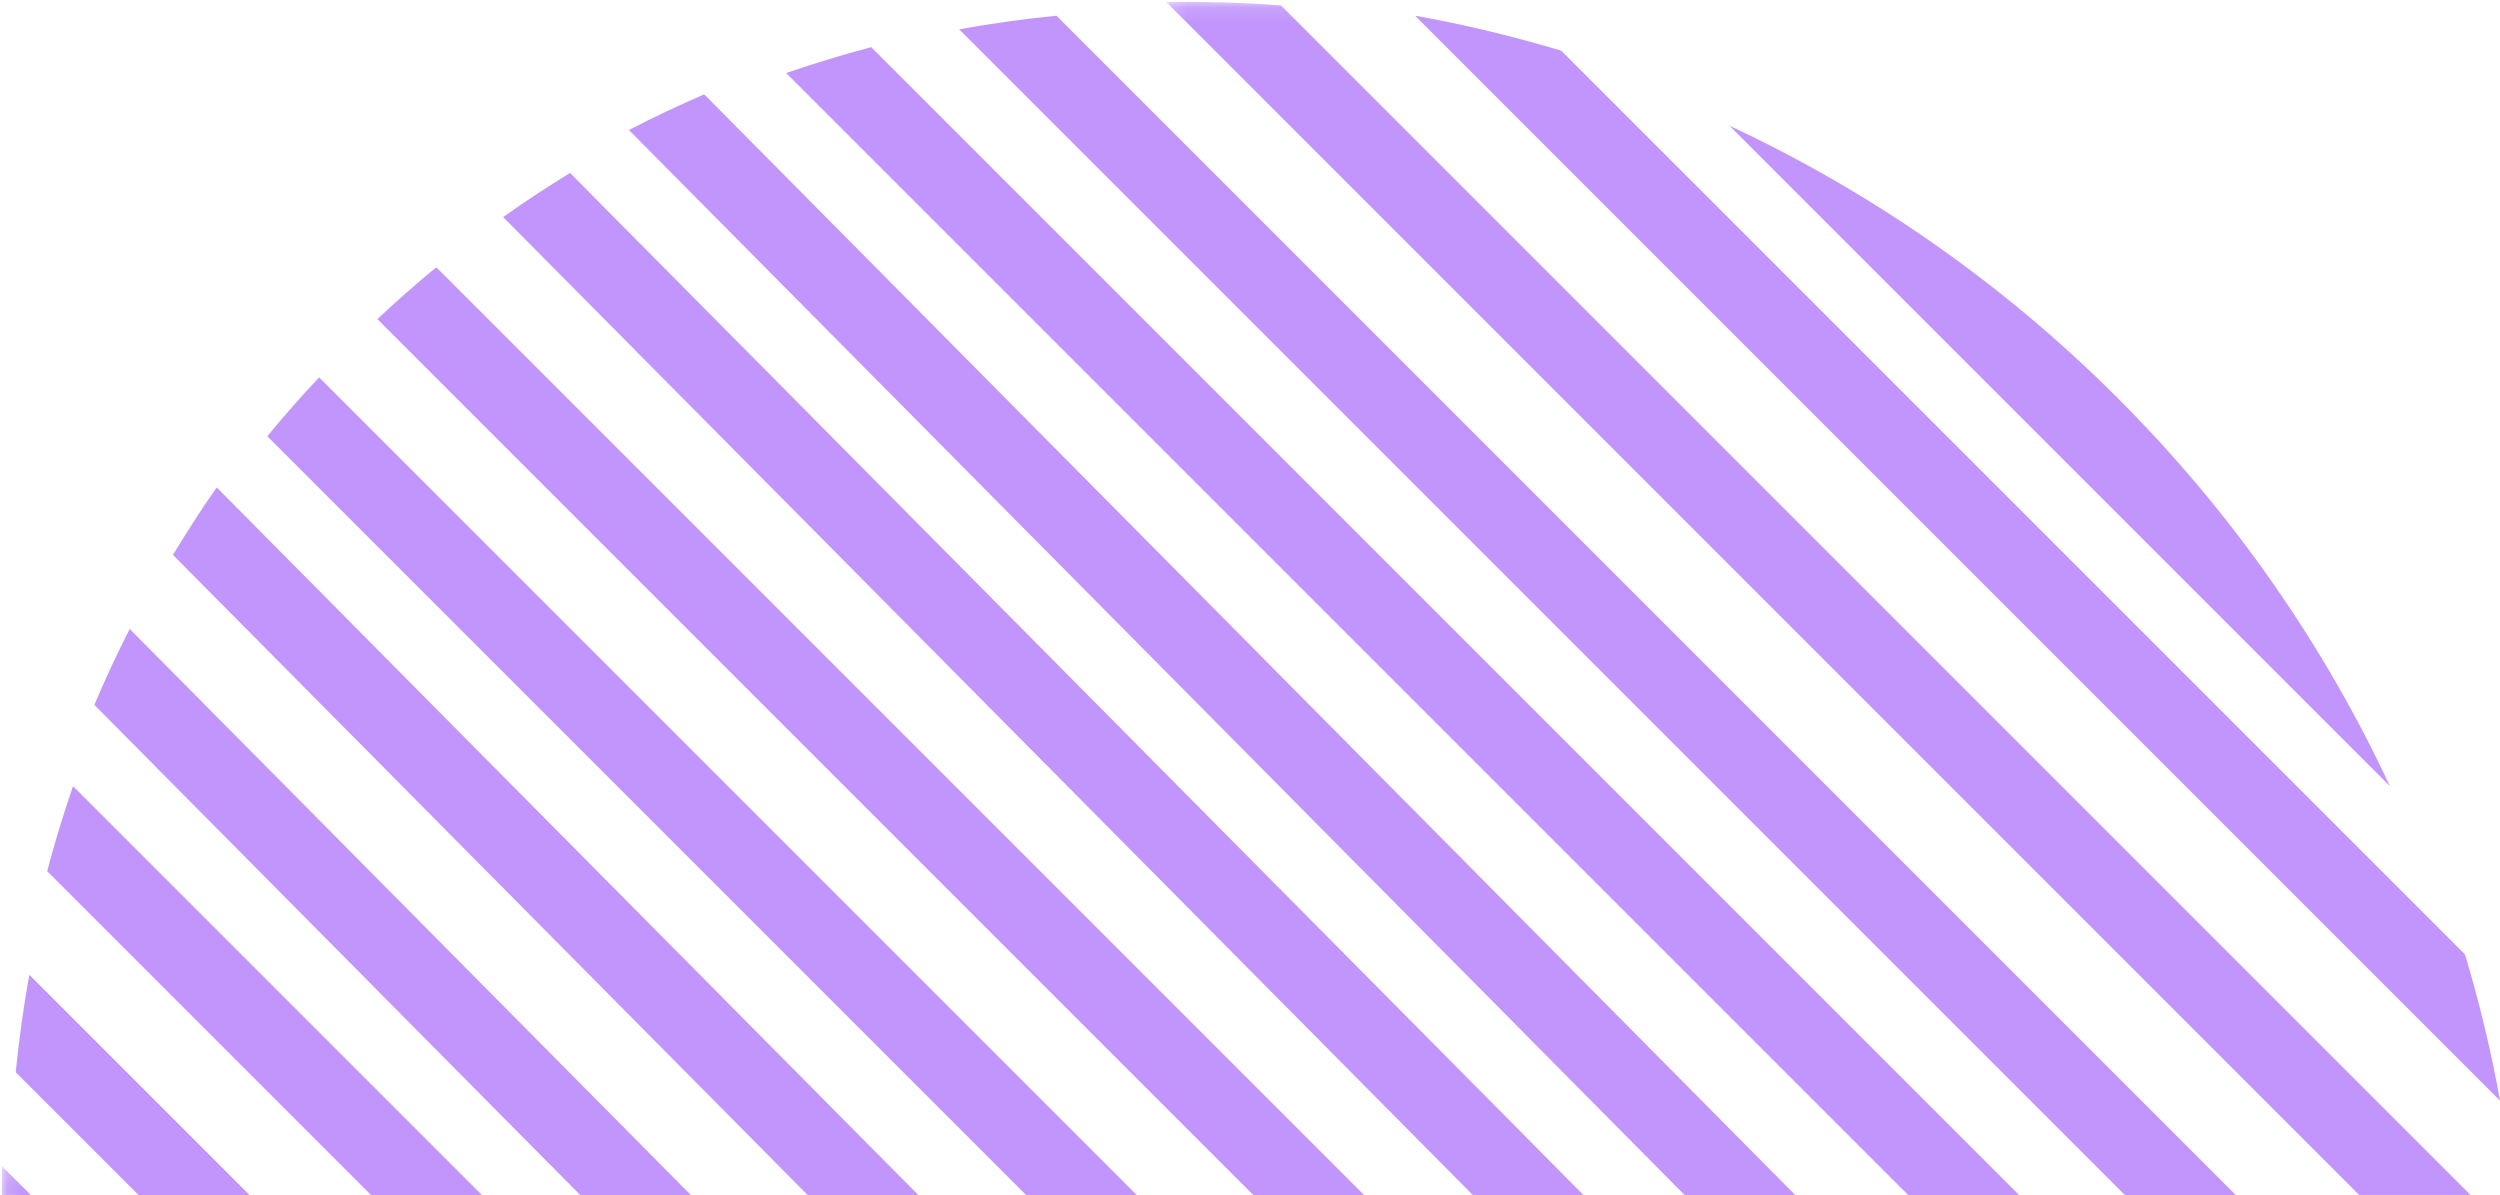 <svg xmlns="http://www.w3.org/2000/svg" xmlns:xlink="http://www.w3.org/1999/xlink" width="159" height="76" viewBox="0 0 159 76">
    <defs>
        <path id="prefix__a" d="M0.05 0.171L85.879 0.171 85.879 86 0.05 86z"/>
        <path id="prefix__c" d="M0 0.121L85.829 0.121 85.829 85.95 0 85.95z"/>
    </defs>
    <g fill="none" fill-rule="evenodd" opacity=".5" transform="rotate(-90 80 80)">
        <path fill="#842CF9" d="M155.355 50L50 155.355c1.785.613 3.586 1.167 5.408 1.645L157 55.408c-.478-1.822-1.033-3.624-1.645-5.408M151.731 40L40 150.751c1.586.81 3.197 1.558 4.829 2.249L154 44.787c-.698-1.618-1.451-3.215-2.269-4.787M158.136 61L61 158.136c2.05.37 4.116.658 6.194.864L159 67.193c-.206-2.077-.492-4.143-.864-6.193M146.194 32L31 146.218c1.404.983 2.837 1.904 4.292 2.782L149 36.256c-.884-1.443-1.813-2.865-2.806-4.256"/>
        <g transform="translate(74 74)">
            <mask id="prefix__b" fill="#fff">
                <use xlink:href="#prefix__a"/>
            </mask>
            <path fill="#842CF9" d="M.05 85.991c2.428.035 4.864-.032 7.298-.217L85.653 7.469c.186-2.435.253-4.87.218-7.298L.05 85.99z" mask="url(#prefix__b)"/>
        </g>
        <mask id="prefix__d" fill="#fff">
            <use xlink:href="#prefix__c"/>
        </mask>
        <path fill="#842CF9" d="M78.53.347L.226 78.65C.04 81.086-.026 83.521.01 85.95L85.829.13c-2.428-.036-4.864.031-7.298.217" mask="url(#prefix__d)"/>
        <path fill="#842CF9" d="M99.293 156.776l57.484-57.485c.919-3.07 1.669-6.17 2.223-9.291l-69 69c3.122-.554 6.223-1.304 9.293-2.224M139.706 24L24 139.706c1.224 1.144 2.467 2.25 3.748 3.294L143 27.748c-1.044-1.28-2.15-2.526-3.294-3.748M91.806 1L0 92.806C.207 94.884.493 96.949.866 99L98 1.864c-2.052-.37-4.117-.658-6.194-.864M134.684 134.684c7.404-7.403 13.167-15.793 17.316-24.684l-42 42c8.89-4.148 17.28-9.911 24.684-17.316M124.708 11L11 123.744c.885 1.443 1.813 2.865 2.805 4.256L129 13.782c-1.402-.984-2.837-1.904-4.292-2.782M104.592 3L3 104.59c.477 1.824 1.032 3.626 1.644 5.41L110 4.645c-1.784-.612-3.585-1.167-5.408-1.645M132.252 17L17 132.252c1.045 1.28 2.151 2.526 3.295 3.748L136 20.294c-1.222-1.144-2.467-2.25-3.748-3.294M115.171 6L6 114.213c.7 1.618 1.454 3.215 2.27 4.787L120 8.249c-1.586-.81-3.197-1.557-4.829-2.249"/>
    </g>
</svg>
